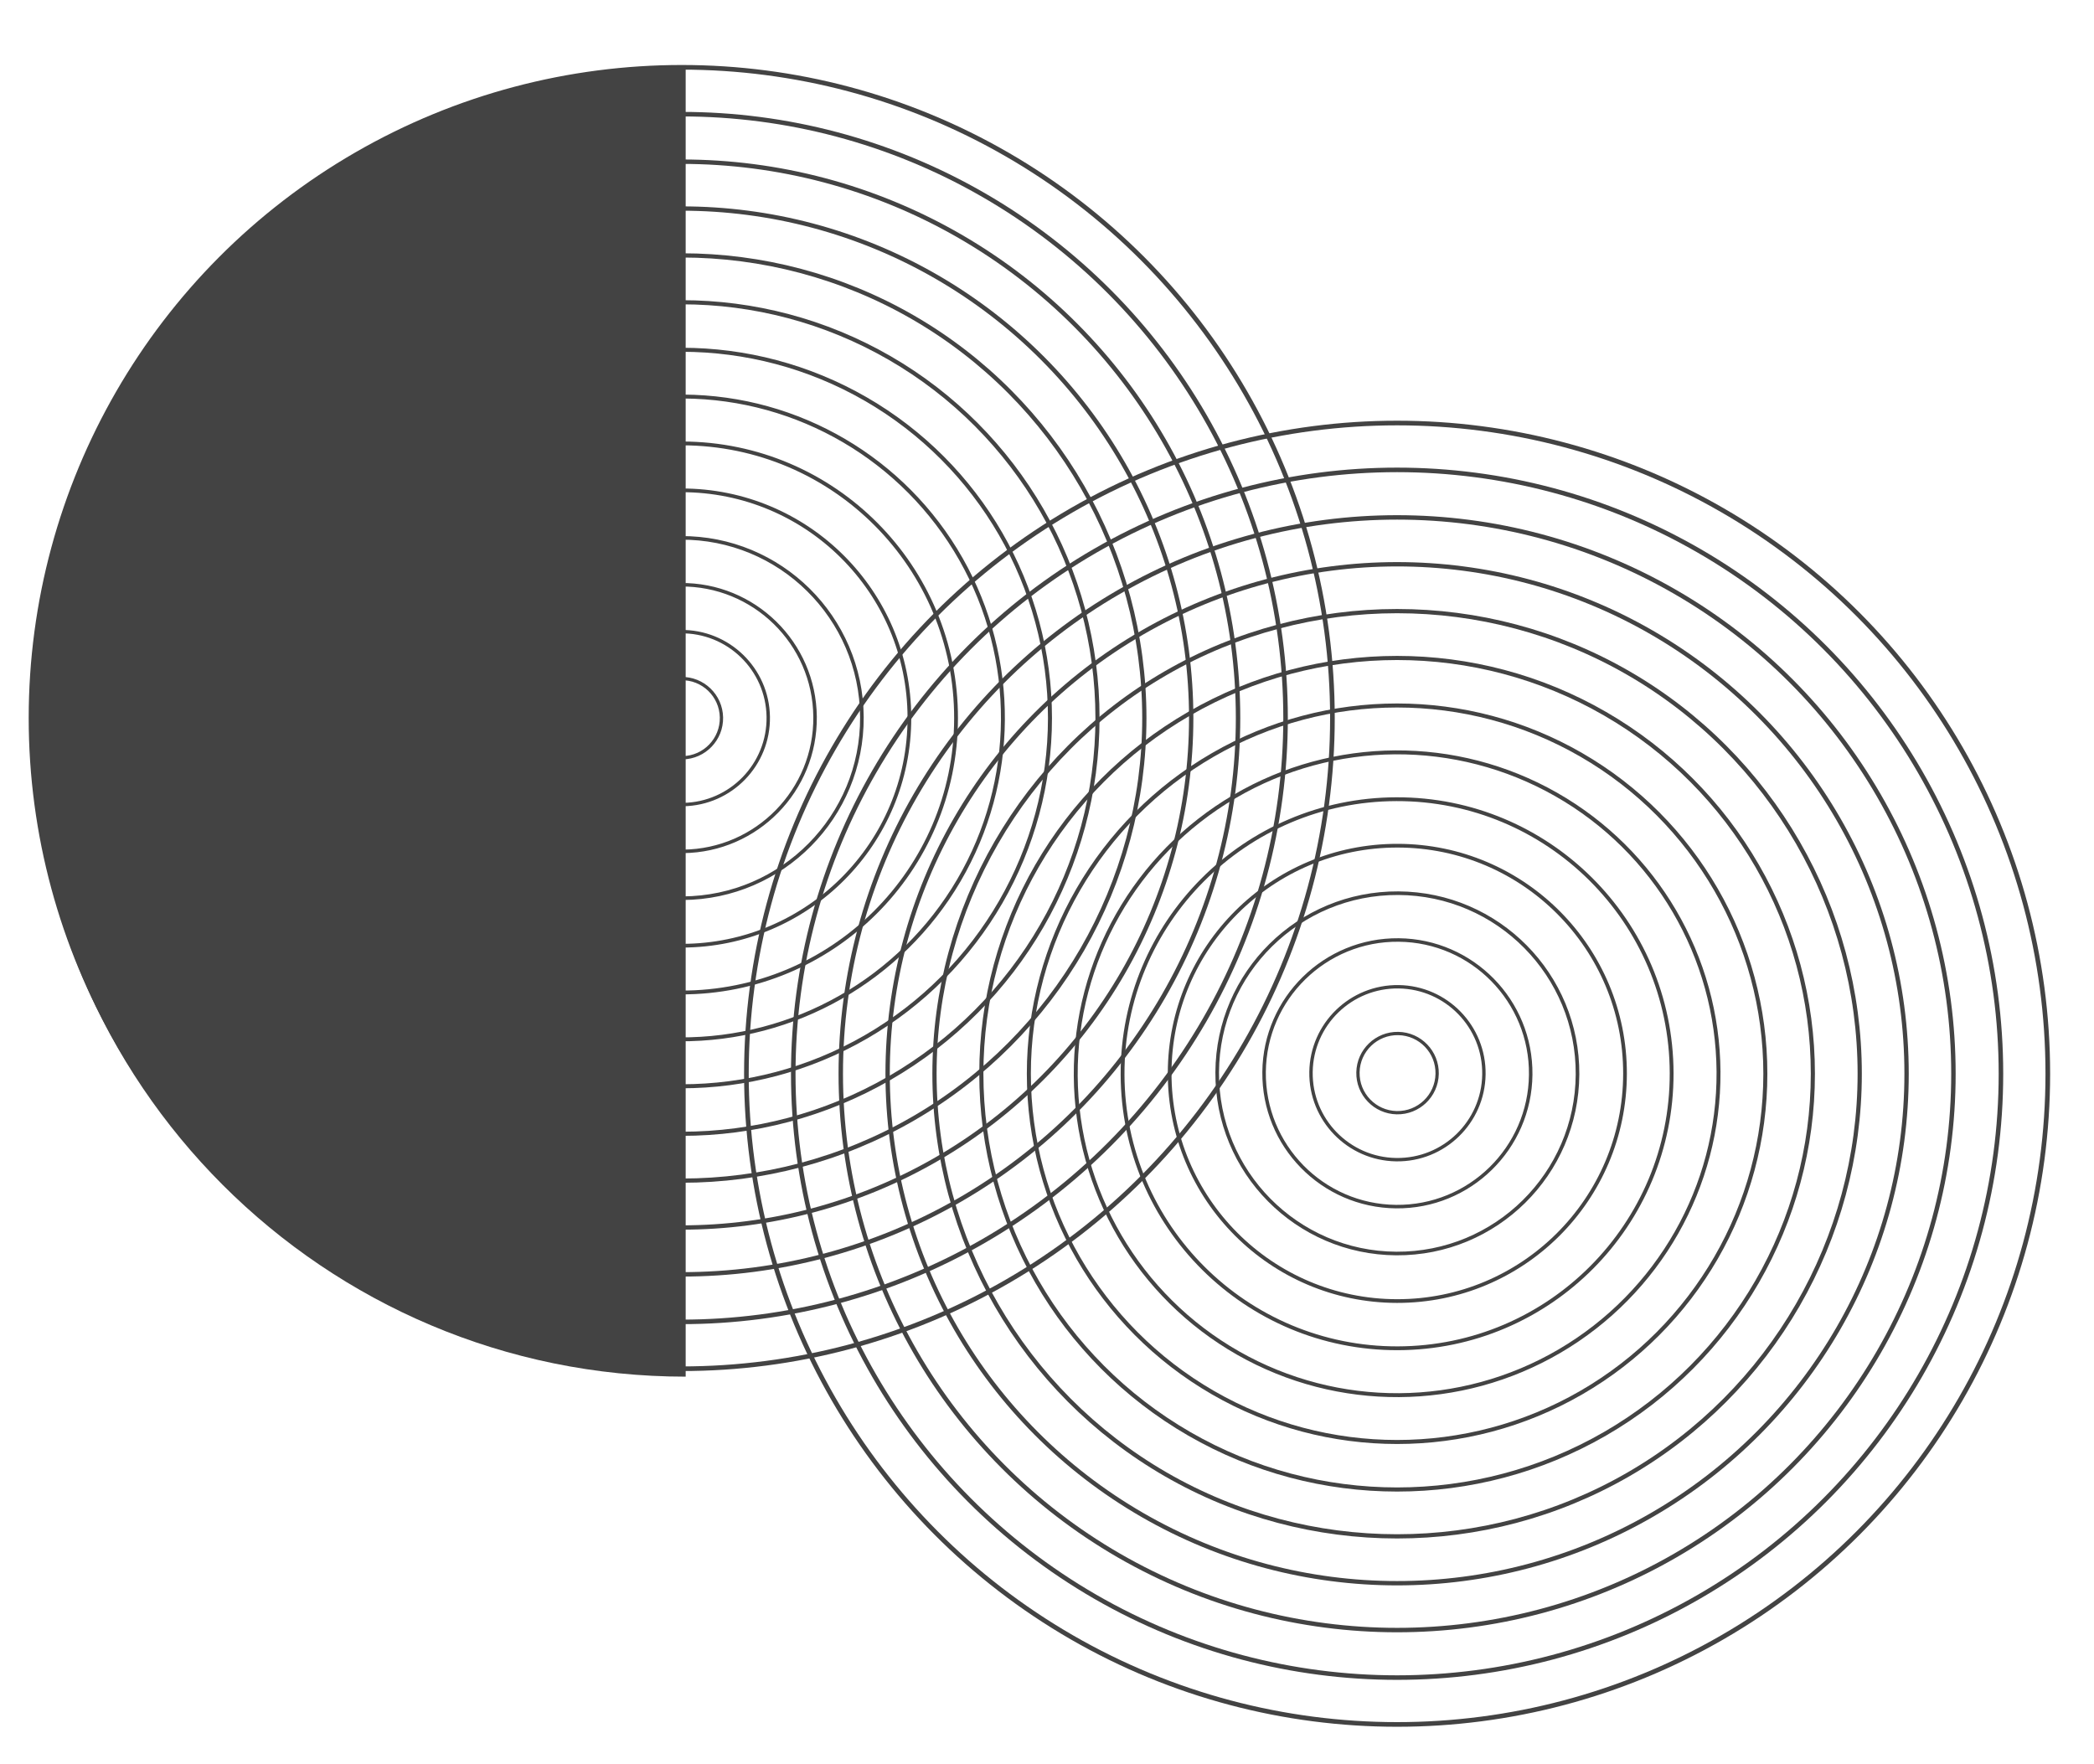 <?xml version="1.0" encoding="utf-8"?>
<!-- Generator: Adobe Illustrator 26.3.1, SVG Export Plug-In . SVG Version: 6.00 Build 0)  -->
<svg version="1.1" id="Livello_1" xmlns="http://www.w3.org/2000/svg" xmlns:xlink="http://www.w3.org/1999/xlink" x="0px" y="0px"
	 width="317.3px" height="267.3px" viewBox="0 0 317.3 267.3" style="enable-background:new 0 0 317.3 267.3;" xml:space="preserve"
	>
<style type="text/css">
	.st0{fill:none;stroke:#434343;stroke-width:0.704;stroke-miterlimit:10;}
	.st1{fill:none;stroke:#434343;stroke-width:0.688;stroke-miterlimit:10;}
	.st2{fill:none;stroke:#434343;stroke-width:0.672;stroke-miterlimit:10;}
	.st3{fill:none;stroke:#434343;stroke-width:0.657;stroke-miterlimit:10;}
	.st4{fill:none;stroke:#434343;stroke-width:0.641;stroke-miterlimit:10;}
	.st5{fill:none;stroke:#434343;stroke-width:0.625;stroke-miterlimit:10;}
	.st6{fill:none;stroke:#434343;stroke-width:0.609;stroke-miterlimit:10;}
	.st7{fill:none;stroke:#434343;stroke-width:0.593;stroke-miterlimit:10;}
	.st8{fill:none;stroke:#434343;stroke-width:0.578;stroke-miterlimit:10;}
	.st9{fill:none;stroke:#434343;stroke-width:0.562;stroke-miterlimit:10;}
	.st10{fill:none;stroke:#434343;stroke-width:0.546;stroke-miterlimit:10;}
	.st11{fill:none;stroke:#434343;stroke-width:0.53;stroke-miterlimit:10;}
	.st12{fill:none;stroke:#434343;stroke-width:0.514;stroke-miterlimit:10;}
	.st13{fill:none;stroke:#434343;stroke-width:0.498;stroke-miterlimit:10;}
	.st14{fill:none;}
	.st15{fill:#434343;}
</style>
<g id="XMLID_58_">
	<circle id="XMLID_00000026883347172497194240000009100461390424966554_" class="st0" cx="103.3" cy="108.8" r="98.6"/>
	<circle class="st1" cx="103.3" cy="108.8" r="91.5"/>
	<circle class="st2" cx="103.3" cy="108.8" r="84.3"/>
	<circle class="st3" cx="103.3" cy="108.8" r="77.2"/>
	<circle class="st4" cx="103.3" cy="108.8" r="70.1"/>
	<circle class="st5" cx="103.3" cy="108.8" r="63"/>
	<circle class="st6" cx="103.3" cy="108.8" r="55.8"/>
	
		<ellipse transform="matrix(6.350698e-03 -1 1 6.350698e-03 -6.186 211.396)" class="st7" cx="103.3" cy="108.8" rx="48.7" ry="48.7"/>
	
		<ellipse transform="matrix(2.473669e-03 -1 1 2.473669e-03 -5.787 211.819)" class="st8" cx="103.3" cy="108.8" rx="41.6" ry="41.6"/>
	
		<ellipse transform="matrix(1 -1.590210e-03 1.590210e-03 1 -0.173 0.164)" class="st9" cx="103.3" cy="108.8" rx="34.5" ry="34.5"/>
	
		<ellipse transform="matrix(1 -5.854073e-03 5.854073e-03 1 -0.635 0.607)" class="st10" cx="103.3" cy="108.8" rx="27.3" ry="27.3"/>
	
		<ellipse transform="matrix(1 -1.033231e-02 1.033231e-02 1 -1.119 1.073)" class="st11" cx="103.3" cy="108.8" rx="20.2" ry="20.2"/>
	
		<ellipse transform="matrix(1 -1.504069e-02 1.504069e-02 1 -1.625 1.566)" class="st12" cx="103.3" cy="108.8" rx="13.1" ry="13.1"/>
	
		<ellipse id="XMLID_00000175323051314031453480000015182499354578761895_" transform="matrix(1 -1.999636e-02 1.999636e-02 1 -2.155 2.087)" class="st13" cx="103.3" cy="108.8" rx="6" ry="6"/>
</g>
<g id="XMLID_00000156567363143287336850000013170998757150600620_">
	<circle id="XMLID_00000175290314428198026200000010042722227198951325_" class="st0" cx="211.7" cy="162.7" r="98.6"/>
	<circle class="st1" cx="211.7" cy="162.7" r="91.5"/>
	<circle class="st2" cx="211.7" cy="162.7" r="84.3"/>
	<circle class="st3" cx="211.7" cy="162.7" r="77.2"/>
	<circle class="st4" cx="211.7" cy="162.7" r="70.1"/>
	<circle class="st5" cx="211.7" cy="162.7" r="63"/>
	<circle class="st6" cx="211.7" cy="162.7" r="55.8"/>
	
		<ellipse transform="matrix(1 -6.350711e-03 6.350711e-03 1 -1.029 1.348)" class="st7" cx="211.7" cy="162.7" rx="48.7" ry="48.7"/>
	
		<ellipse transform="matrix(1 -2.473669e-03 2.473669e-03 1 -0.402 0.524)" class="st8" cx="211.7" cy="162.7" rx="41.6" ry="41.6"/>
	
		<ellipse transform="matrix(1.590190e-03 -1 1 1.590190e-03 48.699 374.086)" class="st9" cx="211.7" cy="162.7" rx="34.5" ry="34.5"/>
	
		<ellipse transform="matrix(5.854053e-03 -1 1 5.854053e-03 47.799 373.389)" class="st10" cx="211.7" cy="162.7" rx="27.3" ry="27.3"/>
	
		<ellipse transform="matrix(1.033231e-02 -1 1 1.033231e-02 46.857 372.653)" class="st11" cx="211.7" cy="162.7" rx="20.2" ry="20.2"/>
	
		<ellipse transform="matrix(1.504068e-02 -1 1 1.504068e-02 45.87 371.874)" class="st12" cx="211.7" cy="162.7" rx="13.1" ry="13.1"/>
	
		<ellipse id="XMLID_00000040564559575003487450000000558233299811065223_" transform="matrix(1.999635e-02 -1 1 1.999635e-02 44.835 371.05)" class="st13" cx="211.7" cy="162.7" rx="6" ry="6"/>
</g>
<polygon class="st14" points="102.9,8.6 102.9,108.8 102.9,108.9 102.9,209.1 204.2,209.1 204.2,108.9 204.2,108.8 204.2,8.6 "/>
<path class="st15" d="M103.9,10.2c-54.8,0-99.2,44.4-99.2,99.2c0,54.8,44.4,99.2,99.2,99.2V10.2z"/>
</svg>
